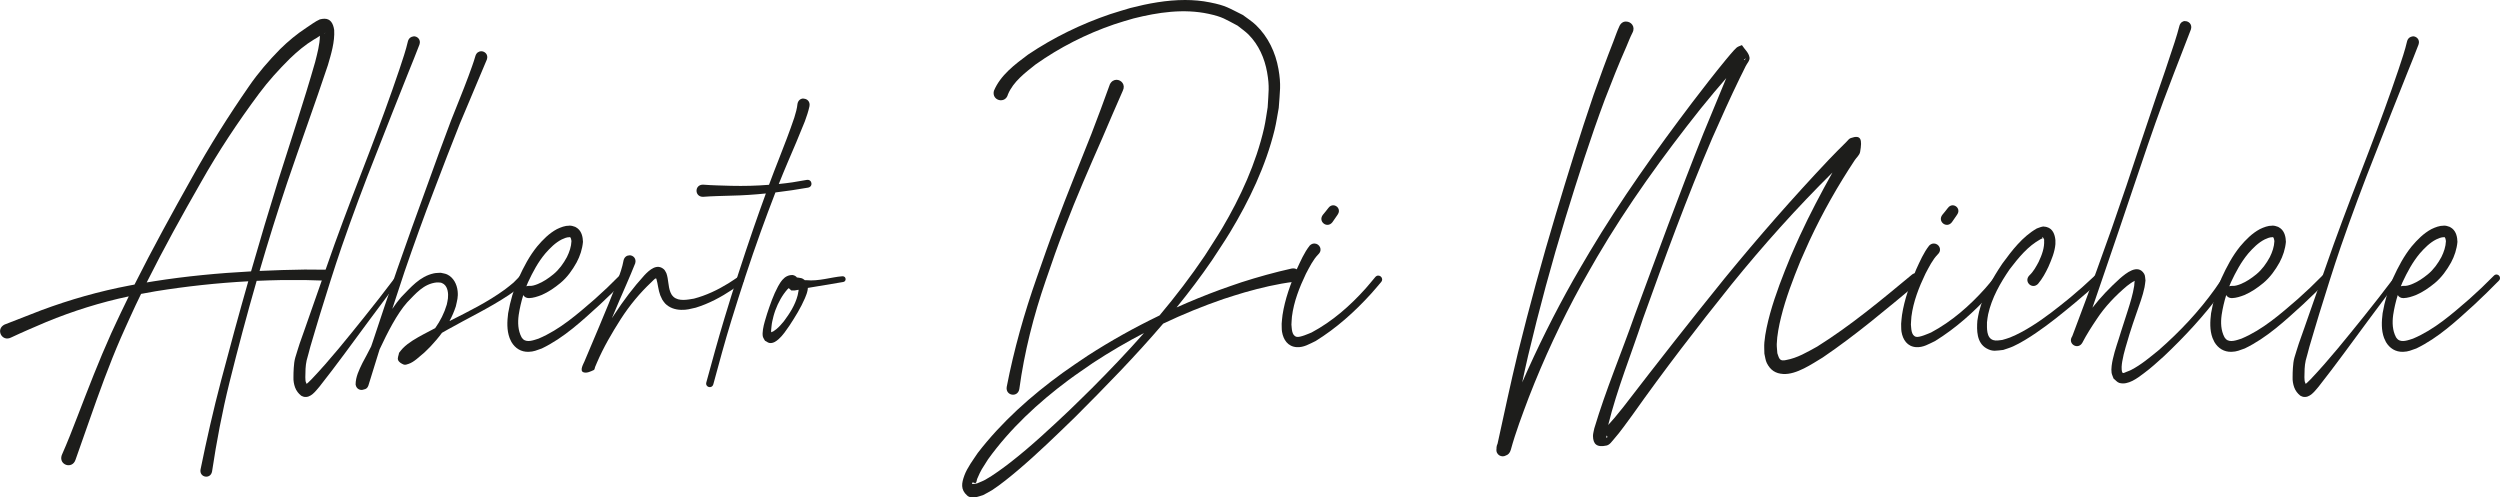 <?xml version="1.0" encoding="UTF-8"?><svg id="a" xmlns="http://www.w3.org/2000/svg" viewBox="0 0 343.07 68.25"><defs><style>.b{fill:#1d1d1b;}</style></defs><path class="b" d="M44.52,2.57c.81,0,1.2,.6,1.34,1.55,.09,1.65-.41,3.27-.87,4.84-1.8,5.4-3.76,10.75-5.59,16.14-1.34,4-2.6,8.03-3.78,12.08,2.07-.1,4.13-.16,6.2-.19l2.82,.02c1.06,.02,1.03,1.52-.03,1.5l-2.78-.08c-1.03,0-2.06-.01-3.1,0-1.17,.02-2.34,.06-3.51,.11-1.33,4.62-2.57,9.27-3.73,13.94-1,4.03-1.77,8.11-2.39,12.22-.2,1.12-1.78,.84-1.58-.28,.84-4.1,1.76-8.18,2.83-12.23,1.2-4.54,2.43-9.07,3.72-13.59-4.26,.23-8.51,.69-12.72,1.37-.66,.12-1.32,.24-1.99,.36-.5,1.03-1,2.07-1.47,3.12-.43,.96-.88,1.92-1.3,2.89-1.62,3.72-2.99,7.54-4.33,11.36-.62,1.8-1.27,3.6-1.9,5.4-.45,1.34-2.34,.71-1.89-.63,.78-1.76,1.48-3.55,2.17-5.35,1.47-3.81,2.93-7.62,4.61-11.35,.44-.98,.91-1.94,1.36-2.91,.35-.73,.7-1.46,1.06-2.19-3.88,.82-7.66,2.01-11.33,3.52-1.62,.69-3.24,1.38-4.83,2.13-1.26,.63-2.15-1.15-.89-1.78,1.69-.65,3.37-1.32,5.06-1.97,3.93-1.46,7.97-2.61,12.09-3.39,.23-.04,.46-.08,.69-.13,2.49-4.97,5.18-9.85,7.9-14.7,2.38-4.3,5-8.46,7.8-12.5,1.26-1.84,2.72-3.52,4.28-5.11,1.11-1.09,2.3-2.08,3.6-2.93,.61-.39,1.18-.85,1.85-1.15,.24-.06,.45-.09,.63-.09Zm-.61,2.33c-.28,.19-.55,.39-.84,.53-1.21,.73-2.28,1.64-3.3,2.62-1.51,1.5-2.95,3.08-4.22,4.79-2.9,3.9-5.59,7.95-7.98,12.19-2.59,4.52-5.11,9.07-7.44,13.73,.32-.05,.65-.11,.97-.16,4.42-.7,8.88-1.12,13.35-1.36,1.2-4.19,2.45-8.36,3.74-12.52,1.7-5.4,3.51-10.78,5.06-16.22,.29-1.17,.63-2.37,.65-3.59Zm.74-.4c-.06,.02-.11,.04-.17,.07,.07,0,.13-.02,.17-.07Z"/><path class="b" d="M56.75,4.98c.52-.02,1.05,.45,.81,1.14-.48,1.27-1,2.53-1.51,3.8-1.49,3.7-2.94,7.42-4.4,11.13-1.68,4.23-3.27,8.5-4.76,12.8-1.05,3.07-2.01,6.16-2.97,9.26-.44,1.5-.91,2.99-1.34,4.49-.15,.63-.34,1.24-.5,1.86-.09,.37-.12,.75-.15,1.13-.02,.39-.03,.79-.03,1.18,.02,.25-.01,.56,.12,.78,0,.02,.02,.07,.06,.13,.08-.07,.16-.13,.23-.2,.15-.14,.3-.29,.45-.44,2.59-2.72,4.93-5.67,7.28-8.59,2.66-3.36,1.33-1.65,4-5.13,.28-.37,.81,.03,.53,.4-2.63,3.53-1.33,1.79-3.9,5.23-2.26,3.05-4.48,6.14-6.84,9.12-.53,.61-1.2,1.58-2.14,1.38-.13-.03-.24-.1-.36-.15-.38-.3-.67-.68-.84-1.14-.16-.45-.24-.92-.22-1.4,0-.42,.01-.85,.04-1.27,.03-.48,.08-.96,.21-1.42,.18-.65,.41-1.28,.6-1.92,.51-1.48,1.06-2.95,1.56-4.44,1.09-3.06,2.13-6.13,3.23-9.19,1.55-4.29,3.2-8.54,4.84-12.8,1.42-3.72,2.8-7.46,4.07-11.23,.42-1.28,.87-2.56,1.17-3.87,.14-.42,.45-.6,.76-.62Z"/><path class="b" d="M66,7.03c.52-.02,1.05,.45,.81,1.14-.4,.94-.8,1.88-1.19,2.82-.82,2.01-1.7,4-2.53,6.01-1.19,2.96-2.32,5.95-3.46,8.93-1.45,3.76-2.81,7.55-4.12,11.36-.57,1.7-1.13,3.4-1.68,5.1,.4-.6,.81-1.14,1.22-1.61,1.33-1.35,2.55-2.85,4.49-3.27,.31-.07,.63-.05,.94-.08,.29,.08,.61,.1,.88,.23,.88,.42,1.34,1.35,1.44,2.28,.09,.85-.07,1.28-.25,2.11-.23,.7-.52,1.37-.87,2.01,2.6-1.31,5.24-2.61,7.6-4.33,.41-.3,.8-.63,1.19-.95l.92-.93c.56-.53,1.32,.26,.75,.8-.35,.31-.71,.63-1.06,.94-.43,.31-.85,.63-1.29,.92-2.65,1.76-5.54,3.13-8.31,4.69-.31,.18-.58,.33-.83,.47-.47,.65-1,1.26-1.55,1.85-.28,.3-.59,.58-.88,.87-.63,.5-1.38,1.3-2.17,1.55-.2,.07-.44,.16-.64,.09-.31-.12-.66-.32-.78-.62s.09-.66,.13-.99c.18-.22,.34-.45,.54-.65,.79-.79,1.83-1.36,2.8-1.89,.6-.33,1.1-.59,1.62-.85,.7-.99,1.25-2.07,1.59-3.23,.05-.28,.13-.56,.16-.85,.07-.64,0-1.53-.56-1.96-.12-.09-.26-.14-.39-.2-.2-.01-.41-.05-.61-.03-1.78,.19-2.87,1.54-4.04,2.74-1.38,1.55-2.7,4.14-3.78,6.45-.52,1.66-1.03,3.32-1.54,4.97-.11,.33-.35,.49-.6,.52-.44,.19-1.04,0-1.15-.67,0-1.06,.49-2.03,.94-2.96,.38-.69,.78-1.46,1.19-2.26,.07-.21,.14-.43,.22-.64,1.1-3.33,2.21-6.65,3.36-9.96,1.33-3.81,2.69-7.61,4.08-11.4,1.09-3.01,2.17-6.03,3.31-9.02,.79-2.02,1.63-4.02,2.38-6.05,.34-.94,.7-1.87,.97-2.83,.14-.42,.45-.6,.76-.62Z"/><path class="b" d="M78.13,30.96c.26,0,.53,.06,.8,.17,.12,.08,.26,.14,.37,.24,.53,.45,.68,1.15,.7,1.82-.09,.99-.4,1.94-.87,2.82-.59,1.06-1.28,2.04-2.22,2.82-.8,.66-1.65,1.25-2.61,1.66-.55,.21-1.11,.4-1.71,.42-.39,0-.65-.18-.78-.42-.28,.89-.49,1.81-.63,2.73-.14,1.05-.11,2.11,.39,3.06,.07,.09,.13,.19,.22,.27,.56,.51,1.52,.1,2.11-.08,2.94-1.24,5.36-3.38,7.75-5.45,2.25-2.07,1.14-1.01,3.35-3.19,.48-.48,1.16,.21,.68,.69-2.22,2.22-1.11,1.13-3.35,3.27-2.46,2.24-4.94,4.57-7.98,6.03-.69,.24-1.08,.44-1.81,.46-1.03,.03-1.84-.48-2.35-1.34-.09-.19-.19-.37-.26-.56-.4-1.08-.34-2.27-.2-3.39,.29-1.67,.76-3.29,1.44-4.84,.7-1.53,1.48-3.03,2.55-4.34,.78-.92,1.63-1.79,2.71-2.37,.55-.26,1.11-.48,1.69-.47Zm.04,1.58s-.02,0-.04,.01c-.37,0-.7,.15-1.03,.3-.89,.45-1.6,1.17-2.25,1.91-1.01,1.19-1.73,2.56-2.39,3.97-.08,.18-.16,.37-.23,.56,.1-.04,.22-.06,.36-.06,.4,.04,.78-.09,1.15-.23,.81-.32,1.53-.81,2.2-1.36,.79-.65,1.38-1.48,1.86-2.37,.34-.69,.59-1.42,.62-2.19-.01-.09-.07-.56-.24-.54Z"/><path class="b" d="M86.39,35.03c.49,0,.97,.44,.78,1.1-.38,.98-.8,1.93-1.21,2.89-.68,1.54-1.34,3.09-1.99,4.65,.11-.17,.22-.35,.34-.52,1.24-1.9,2.61-3.72,4.14-5.4,.67-.7,1.71-1.65,2.67-.78,.15,.14,.22,.35,.33,.53,.3,.84,.22,1.77,.55,2.6,.05,.13,.13,.24,.19,.37,.08,.09,.15,.19,.24,.27,.74,.65,1.95,.38,2.8,.24,1.68-.44,3.25-1.19,4.73-2.1,.47-.29,.92-.61,1.38-.91,.56-.38,1.1,.41,.54,.79-.47,.33-.92,.67-1.4,.99-1.55,1.03-3.21,1.92-5,2.47-.79,.18-1.21,.32-2.01,.3-.82-.02-1.61-.28-2.19-.87-.16-.16-.27-.36-.4-.54-.09-.19-.19-.38-.27-.58-.28-.74-.32-1.54-.54-2.29-.11-.09-.17-.03-.67,.47-1.6,1.5-3,3.2-4.19,5.04-1.23,1.93-2.4,3.92-3.3,6.03-.08,.2-.17,.39-.25,.59-.06,.14-.04,.35-.18,.41-.44,.2-.95,.46-1.4,.31-.6-.19,0-1.19,.11-1.46,.69-1.6,1.34-3.21,2.03-4.81,.87-2.07,1.74-4.15,2.51-6.26,.33-.94,.68-1.89,.85-2.87,.13-.46,.47-.65,.81-.65Z"/><path class="b" d="M110.28,13.54c.47,0,.93,.4,.8,1.05-.15,.7-.38,1.38-.63,2.06-.75,1.9-1.56,3.77-2.36,5.64-.42,.98-.82,1.97-1.22,2.96,.63-.06,1.25-.14,1.88-.23,.65-.1,1.3-.22,1.95-.33,.75-.13,.93,.93,.18,1.06-1.48,.26-2.97,.48-4.47,.66-.69,1.78-1.36,3.58-2.01,5.38-1.45,4.03-2.78,8.11-4.04,12.2-.89,2.89-1.68,5.82-2.47,8.74-.19,.68-1.15,.42-.96-.26,.8-2.93,1.6-5.86,2.48-8.77,1.24-4.12,2.56-8.21,3.96-12.28,.56-1.63,1.14-3.25,1.73-4.87-1.58,.16-3.17,.27-4.76,.3-1.29,.04-2.58,.06-3.87,.16-1.18,0-1.18-1.67,0-1.67,1.29,.1,2.58,.12,3.87,.16,1.73,.04,3.47,0,5.19-.14,.44-1.19,.9-2.38,1.37-3.57,.73-1.87,1.46-3.74,2.1-5.64,.19-.62,.38-1.26,.44-1.91,.1-.51,.47-.73,.83-.72Z"/><path class="b" d="M108.77,37.74c.28,.05,.48,.18,.6,.35,.04,0,.09,0,.13,0,.37,.06,.57,.05,.88,.31,.02,.02,.04,.03,.06,.05,.07,0,.14,0,.22,0,1.71,.17,3.4-.42,4.94-.54,.56-.03,.61,.77,.04,.8-1.65,.28-3.41,.56-4.78,.8,0,.09-.01,.19-.03,.29-.03,.18-.09,.35-.14,.53-.08,.2-.15,.4-.23,.59-.57,1.33-1.34,2.56-2.13,3.77-.44,.63-.9,1.34-1.48,1.85-.33,.29-.75,.59-1.23,.53-.23-.03-.42-.2-.64-.31-.09-.17-.22-.33-.28-.51-.09-.28-.04-.77,0-1.04,.11-.73,.35-1.43,.56-2.14,.42-1.27,.87-2.59,1.51-3.77,.09-.17,.2-.33,.29-.49,.1-.13,.19-.28,.3-.4,.38-.44,.83-.68,1.41-.67Zm-.53,1.8c-.05,.05-.11,.1-.17,.15-.74,.83-1.28,1.84-1.67,2.89-.1,.26-.17,.53-.25,.79-.13,.56-.23,.87-.28,1.43-.02,.24-.12,.9,.02,.78,.07-.06,.17-.07,.25-.12,.14-.09,.28-.19,.41-.3,.48-.41,.58-.57,1.01-1.06,.81-1.08,1.56-2.25,1.9-3.57,.05-.18,.07-.36,.1-.54,.03,.01,.03-.1,.02-.23-.04,0-.04,0-.08,.02-.15,.03-.3,.06-.45,.08-.15,.01-.3,0-.46,0-.1-.11-.23-.21-.35-.32Z"/><path class="b" d="M162.62,0c1.15,0,2.3,.1,3.43,.33,2.21,.44,2.54,.76,4.51,1.73,.6,.46,1.25,.86,1.8,1.39,1.67,1.61,2.68,3.75,3.08,6.02,.39,2.21,.19,3.08,.04,5.33-.19,1.01-.33,2.03-.57,3.02-1.22,4.98-3.48,9.7-6.12,14.07-.78,1.29-1.64,2.54-2.46,3.81-1.53,2.24-3.16,4.39-4.87,6.49,1.96-.88,3.95-1.69,5.96-2.43,.97-.36,1.96-.68,2.93-1.02,2.27-.73,4.57-1.37,6.9-1.89,1.29-.23,1.6,1.59,.32,1.82-2.29,.28-4.54,.82-6.76,1.45-.97,.3-1.94,.58-2.91,.91-2.82,.97-5.59,2.1-8.28,3.38-3.82,4.47-7.94,8.68-12.09,12.83-2.57,2.49-5.13,4.99-7.87,7.31-.98,.83-2.39,1.98-3.5,2.7-.41,.26-.85,.47-1.27,.7-.62,.17-1.53,.61-2.17,.05-.94-.83-.75-1.72-.39-2.73,.4-1.1,1.22-2.17,1.85-3.12,3.27-4.24,7.31-7.84,11.64-10.98,1.13-.82,2.29-1.58,3.44-2.36,3.17-2.05,6.46-3.88,9.86-5.52,2.21-2.63,4.3-5.36,6.22-8.21,.79-1.26,1.62-2.49,2.38-3.77,2.52-4.27,4.64-8.89,5.75-13.74,.21-.94,.33-1.9,.49-2.85,.11-2.07,.28-2.8-.08-4.81-.34-1.92-1.16-3.77-2.54-5.16-.46-.46-1.01-.82-1.51-1.23-1.73-.9-2.01-1.19-3.97-1.62-3.43-.74-6.95-.21-10.3,.63-.9,.27-1.8,.51-2.69,.82-3.82,1.31-7.46,3.16-10.75,5.49-1.44,1.14-3.07,2.36-3.8,4.11-.34,1.36-2.27,.88-1.93-.48,.9-2.16,2.87-3.62,4.69-4.98,3.48-2.34,7.28-4.19,11.25-5.54,.92-.31,1.85-.56,2.78-.85C157.56,.47,160.09,0,162.62,0Zm-5.56,45.66c-2.43,1.26-4.8,2.65-7.09,4.15-1.12,.79-2.26,1.54-3.36,2.36-4.15,3.09-8,6.66-11.03,10.87-.89,1.42-.88,1.29-1.48,2.66-.08,.19-.05,.44-.21,.57-.11,.09-.28-.1-.42-.06-.06,.02-.12,.18-.06,.19,.22,.05,.44-.04,.66-.06,.38-.17,.77-.3,1.13-.5,1.09-.6,2.56-1.69,3.5-2.42,2.8-2.18,5.39-4.61,7.97-7.04,1.06-1.04,2.13-2.06,3.17-3.1,2.46-2.47,4.88-5,7.19-7.62Zm-3.85-34.71c.66,0,1.28,.67,.87,1.5-.97,2.16-1.88,4.35-2.82,6.52-1.78,4.04-3.55,8.1-5.13,12.22-1.23,3.21-1.5,4.06-2.62,7.29-1.67,4.84-2.94,9.82-3.63,14.9-.2,1.22-1.93,.94-1.73-.29,.99-5.11,2.41-10.13,4.14-15.04,1.05-2.99,1.51-4.36,2.63-7.33,1.55-4.15,3.23-8.24,4.86-12.36,.87-2.26,1.71-4.52,2.53-6.8,.22-.43,.57-.61,.91-.61Z"/><path class="b" d="M180.41,33.42c.64,.02,1.15,.84,.52,1.46-.75,.76-1.22,1.76-1.72,2.69-.89,1.86-1.66,3.82-1.92,5.88-.04,.36-.04,.72-.07,1.08,.06,.51,.01,1.5,.7,1.69,.46,.13,1.78-.48,2.08-.6,2.83-1.51,5.28-3.66,7.41-6.04,.45-.5,.87-1.04,1.31-1.55,.48-.57,1.29,.12,.8,.69-.45,.53-.9,1.07-1.36,1.58-2.25,2.48-4.78,4.75-7.64,6.51-.84,.39-1.6,.89-2.58,.83-1.21-.08-1.83-1.02-2.01-2.11-.06-.36-.03-.73-.05-1.1,.04-.4,.06-.81,.12-1.21,.33-2.17,1.1-4.25,1.95-6.26,.52-1.12,1.01-2.28,1.78-3.26,.21-.21,.44-.29,.65-.28Zm2.52-5.25c.57-.02,1.1,.64,.63,1.29-.24,.35-.49,.69-.72,1.04-.73,.92-2.03-.12-1.29-1.04,.26-.3,.5-.61,.74-.92,.18-.25,.42-.36,.64-.37Z"/><path class="b" d="M223.16,2.96c.66,0,1.29,.68,.87,1.51-.32,.62-.57,1.28-.84,1.92-1.06,2.39-2.02,4.82-2.96,7.26-1.99,5.33-3.72,10.76-5.39,16.2-1.91,6.25-3.62,12.56-5.13,18.92-.29,1.23-.56,2.47-.82,3.7,2.1-4.8,4.43-9.48,6.99-14.02,.73-1.29,1.49-2.56,2.24-3.84,4.29-7.19,9.13-13.98,14.15-20.61,1.49-1.94,2.98-3.88,4.53-5.76,.09-.11,1.23-1.5,1.53-1.72,.21-.16,.47-.22,.71-.33,.35,.56,.93,1.02,1.04,1.68,.08,.44-.34,.82-.53,1.22-.25,.55-.54,1.08-.8,1.62-1.32,2.71-2.55,5.46-3.77,8.22-3.48,8.12-6.52,16.45-9.51,24.78-1.6,4.86-3.55,9.63-4.78,14.61,.87-.94,.81-.91,2.09-2.48,4.57-5.94,9.19-11.84,13.9-17.66,4.58-5.6,9.34-11.03,14.29-16.27,.68-.7,1.64-1.7,2.38-2.41,.2-.19,.36-.46,.62-.55,1.44-.51,1.59,.2,1.29,1.89-.08,.45-.48,.75-.73,1.13-2.33,3.52-4.43,7.21-6.22,11.06-.43,.93-.83,1.88-1.25,2.81-1.02,2.51-2,5.05-2.65,7.69-.27,1.1-.56,2.52-.59,3.69-.01,.42,.06,.83,.08,1.25,.1,.25,.15,.53,.3,.75,.22,.31,.58,.25,.88,.19,1.57-.28,2.89-1.08,4.29-1.85,4.6-2.88,8.8-6.39,13-9.87,.75-.63,1.59,.5,.84,1.12-4.26,3.54-8.5,7.14-13.07,10.24-1.48,.89-3.62,2.38-5.43,2.27-1.06-.06-1.76-.52-2.25-1.49-.2-.4-.23-.86-.34-1.3,0-.52-.05-1.04,0-1.55,.1-1.23,.46-2.78,.78-3.94,.75-2.69,1.77-5.28,2.83-7.85,.42-.95,.83-1.92,1.27-2.86,1.36-2.95,2.88-5.82,4.46-8.65-4.88,4.83-9.49,9.97-13.84,15.34-4.68,5.83-9.25,11.77-13.58,17.89-.51,.69-1.83,2.55-2.49,3.26-.33,.36-.62,.87-1.09,.97-1.35,.29-1.84-.2-1.86-1.31,0-.35,.12-.69,.18-1.04,1.58-5.29,3.73-10.36,5.55-15.55,3.08-8.33,6.12-16.67,9.41-24.9,1.04-2.55,2.1-5.08,3.15-7.62-.6,.69-1.22,1.41-1.67,1.95-.63,.75-1.24,1.51-1.86,2.26-5.13,6.46-9.99,13.17-14.2,20.35-.73,1.28-1.47,2.54-2.18,3.83-2.72,4.96-5.13,10.12-7.19,15.43-.89,2.37-1.8,4.75-2.47,7.2-.12,.42-.37,.67-.66,.76-.56,.34-1.43-.06-1.3-.92,0-.14,0-.29,.05-.44,.03-.09,.07-.18,.1-.27,.91-4.15,1.79-8.31,2.79-12.45,1.58-6.37,3.3-12.7,5.19-18.99,1.64-5.48,3.33-10.95,5.18-16.37,.88-2.48,1.78-4.95,2.74-7.39,.27-.71,.51-1.42,.83-2.11,.22-.44,.57-.62,.92-.61Zm-2.72,56.8c0,.11,0,.21,.01,.32,.01,.07,.17-.11,.13-.17-.04-.06-.08-.1-.14-.15Zm19.15-51.75s0,0-.02,0c-.08,.04-.17,.11-.27,.19,.02,.02,.05,.03,.08,.05,.06-.07,.23-.23,.21-.24Z"/><path class="b" d="M265.42,33.42c.64,.02,1.15,.84,.52,1.46-.75,.76-1.22,1.76-1.72,2.69-.89,1.86-1.66,3.82-1.92,5.88-.04,.36-.04,.72-.07,1.08,.06,.51,.01,1.5,.7,1.69,.46,.13,1.78-.48,2.08-.6,2.83-1.51,5.28-3.66,7.41-6.04,.45-.5,.87-1.04,1.31-1.55,.48-.57,1.29,.12,.8,.69-.45,.53-.9,1.07-1.36,1.58-2.25,2.48-4.78,4.75-7.64,6.51-.84,.39-1.6,.89-2.58,.83-1.21-.08-1.83-1.02-2.01-2.11-.06-.36-.03-.73-.05-1.1,.04-.4,.06-.81,.12-1.21,.33-2.17,1.1-4.25,1.95-6.26,.52-1.12,1.01-2.28,1.78-3.26,.21-.21,.44-.29,.65-.28Zm2.52-5.25c.57-.02,1.1,.64,.63,1.29-.24,.35-.49,.69-.72,1.04-.73,.92-2.03-.12-1.29-1.04,.26-.3,.5-.61,.74-.92,.18-.25,.42-.36,.64-.37Z"/><path class="b" d="M280.5,31.1c.11,0,.24,.02,.38,.06,.83,.23,1.1,1.02,1.18,1.78,0,.19,0,.37,0,.56-.09,1.09-.53,2.12-.96,3.11-.39,.83-.83,1.64-1.43,2.35-.83,.83-2.01-.34-1.17-1.18,.55-.51,.91-1.19,1.26-1.84,.44-.94,.82-1.93,.75-2.98,.11,.09-.2-.55-.24-.42-.05,.18,.25,.08-.24,.28-1.76,.96-3.04,2.56-4.24,4.12-1.29,1.88-2.46,3.93-2.96,6.19-.08,.36-.11,.73-.16,1.1,0,.77-.11,2.13,.86,2.44,.4,.13,.84,.02,1.24-.02,.36-.11,.72-.2,1.07-.34,1.02-.41,2.03-.97,2.96-1.55,1.88-1.17,3.6-2.55,5.32-3.95,2.27-1.96,1.17-.97,3.32-2.95,.54-.48,1.22,.27,.68,.76-2.21,1.96-1.08,.98-3.38,2.94-1.74,1.44-3.48,2.87-5.36,4.14-.89,.61-2.12,1.38-3.12,1.83-.44,.2-.9,.33-1.36,.49-.96,.09-1.43,.28-2.31-.22-1.34-.77-1.34-2.47-1.24-3.8,.08-.42,.13-.84,.24-1.25,.6-2.38,1.83-4.56,3.19-6.58,1.33-1.81,2.74-3.68,4.73-4.82,.39-.13,.65-.27,.99-.27Z"/><path class="b" d="M299.83,2.9c.52-.02,1.05,.45,.82,1.15-.29,.75-.58,1.5-.87,2.25-.99,2.52-1.95,5.06-2.91,7.59-1.46,3.94-2.79,7.93-4.14,11.92-1.31,3.9-2.63,7.8-3.97,11.69-.54,1.58-1.08,3.15-1.62,4.73,1.13-1.46,2.42-2.79,3.79-4.03,.8-.68,2.43-2.07,3.31-.62,.16,.26,.12,.6,.18,.91-.04,.31-.07,.62-.13,.93-.25,1.23-.72,2.42-1.12,3.6-.63,1.84-.35,.99-.95,2.85-.35,1.24-.78,2.46-.99,3.74-.07,.42-.15,1.05,0,1.49,.12,.17,.25,.07,.53-.05,.23-.1,.48-.17,.7-.29,1.39-.72,2.58-1.74,3.79-2.72,2.87-2.51,5.51-5.31,7.73-8.42,.42-.58,.8-1.19,1.2-1.79,.41-.59,1.25-.02,.84,.58-.42,.6-.83,1.21-1.26,1.8-2.31,3.13-4.97,5.99-7.79,8.66-.97,.87-1.74,1.59-2.78,2.36-.85,.64-2.16,1.66-3.35,1.32-.32-.09-.53-.4-.8-.6-.09-.26-.22-.51-.27-.78-.09-.57,.05-1.35,.17-1.89,.28-1.29,.76-2.53,1.13-3.8,.31-.95,.62-1.9,.92-2.86,.35-1.11,.7-2.23,.88-3.39,.03-.2,.04-.39,.05-.59,.03-.06,.04-.09,.05-.11-.41,.18-.73,.45-1.09,.71-1.59,1.34-3.03,2.84-4.17,4.58-.7,1.04-1.38,2.1-1.96,3.22-.58,1.01-2.01,.19-1.43-.82,.02-.03,.04-.05,.05-.08l.34-.9c1.02-2.71,2.03-5.42,3.02-8.14,1.41-3.86,2.77-7.74,4.08-11.63,1.34-3.99,2.65-8,4.01-11.98,.88-2.56,1.77-5.12,2.6-7.7,.24-.76,.48-1.52,.67-2.29,.14-.42,.45-.61,.76-.62Z"/><path class="b" d="M311.82,30.96c.26,0,.53,.06,.8,.17,.12,.08,.25,.14,.37,.24,.53,.45,.68,1.15,.7,1.82-.09,.99-.4,1.94-.87,2.82-.59,1.06-1.29,2.04-2.22,2.82-.8,.66-1.65,1.25-2.61,1.66-.55,.21-1.11,.4-1.71,.42-.39,0-.65-.18-.78-.42-.28,.89-.49,1.81-.63,2.73-.14,1.05-.11,2.11,.39,3.06,.07,.09,.13,.19,.22,.27,.55,.51,1.53,.1,2.11-.08,2.94-1.24,5.36-3.38,7.75-5.45,2.25-2.07,1.14-1.01,3.35-3.19,.48-.48,1.16,.21,.68,.69-2.22,2.22-1.11,1.13-3.35,3.27-2.46,2.24-4.95,4.57-7.98,6.03-.69,.24-1.08,.44-1.81,.46-1.03,.03-1.84-.48-2.35-1.34-.08-.19-.18-.37-.26-.56-.4-1.08-.34-2.27-.2-3.39,.29-1.67,.76-3.29,1.44-4.84,.7-1.53,1.49-3.03,2.55-4.34,.78-.92,1.63-1.79,2.71-2.37,.55-.26,1.11-.48,1.69-.47Zm.04,1.58s-.02,0-.04,.01c-.37,0-.7,.15-1.03,.3-.89,.45-1.6,1.17-2.25,1.91-1,1.19-1.73,2.56-2.39,3.97-.08,.18-.16,.37-.23,.56,.1-.04,.22-.06,.36-.06,.4,.04,.78-.09,1.15-.23,.81-.32,1.53-.81,2.2-1.36,.79-.65,1.38-1.48,1.86-2.37,.34-.69,.59-1.42,.62-2.19-.01-.09-.07-.56-.24-.54Z"/><path class="b" d="M331.08,4.98c.52-.02,1.05,.45,.81,1.14-.48,1.27-1,2.53-1.51,3.8-1.49,3.7-2.94,7.42-4.4,11.13-1.68,4.23-3.27,8.5-4.76,12.8-1.05,3.07-2.01,6.16-2.97,9.26-.44,1.5-.91,2.99-1.34,4.49-.15,.63-.34,1.24-.5,1.86-.09,.37-.12,.75-.15,1.13-.02,.39-.03,.79-.03,1.18,.02,.25,0,.56,.12,.78,0,.02,.02,.07,.06,.13,.08-.07,.16-.13,.23-.2,.15-.14,.3-.29,.45-.44,2.58-2.72,4.92-5.67,7.28-8.59,2.66-3.36,1.33-1.65,4-5.13,.28-.37,.81,.03,.53,.4-2.63,3.53-1.33,1.79-3.9,5.23-2.26,3.05-4.48,6.14-6.83,9.12-.53,.61-1.2,1.58-2.14,1.38-.13-.03-.24-.1-.36-.15-.38-.3-.67-.68-.84-1.14-.16-.45-.24-.92-.22-1.4,0-.42,.01-.85,.04-1.27,.03-.48,.08-.96,.21-1.42,.18-.65,.41-1.28,.6-1.92,.51-1.48,1.06-2.95,1.56-4.44,1.09-3.06,2.13-6.13,3.23-9.19,1.55-4.29,3.2-8.54,4.84-12.8,1.42-3.72,2.8-7.46,4.07-11.23,.42-1.28,.87-2.56,1.17-3.87,.14-.42,.45-.6,.76-.62Z"/><path class="b" d="M335.36,30.96c.26,0,.53,.06,.8,.17,.12,.08,.26,.14,.37,.24,.53,.45,.68,1.15,.7,1.82-.09,.99-.4,1.94-.87,2.82-.59,1.06-1.29,2.04-2.22,2.82-.8,.66-1.65,1.25-2.61,1.66-.55,.21-1.11,.4-1.71,.42-.39,0-.65-.18-.78-.42-.28,.89-.49,1.81-.63,2.73-.14,1.05-.11,2.11,.39,3.06,.07,.09,.13,.19,.22,.27,.55,.51,1.53,.1,2.11-.08,2.94-1.24,5.36-3.38,7.75-5.45,2.25-2.07,1.14-1.01,3.35-3.19,.48-.48,1.16,.21,.68,.69-2.22,2.22-1.11,1.13-3.35,3.27-2.46,2.24-4.95,4.57-7.98,6.03-.69,.24-1.08,.44-1.81,.46-1.03,.03-1.84-.48-2.35-1.34-.08-.19-.18-.37-.26-.56-.4-1.08-.34-2.27-.2-3.39,.29-1.67,.76-3.29,1.44-4.84,.7-1.53,1.49-3.03,2.55-4.34,.78-.92,1.63-1.79,2.71-2.37,.55-.26,1.11-.48,1.69-.47Zm.04,1.58s-.02,0-.04,.01c-.37,0-.7,.15-1.03,.3-.89,.45-1.6,1.17-2.25,1.91-1,1.19-1.73,2.56-2.39,3.97-.08,.18-.16,.37-.23,.56,.1-.04,.22-.06,.36-.06,.4,.04,.78-.09,1.15-.23,.81-.32,1.53-.81,2.2-1.36,.79-.65,1.38-1.48,1.86-2.37,.34-.69,.59-1.42,.62-2.19-.01-.09-.07-.56-.24-.54Z"/></svg>